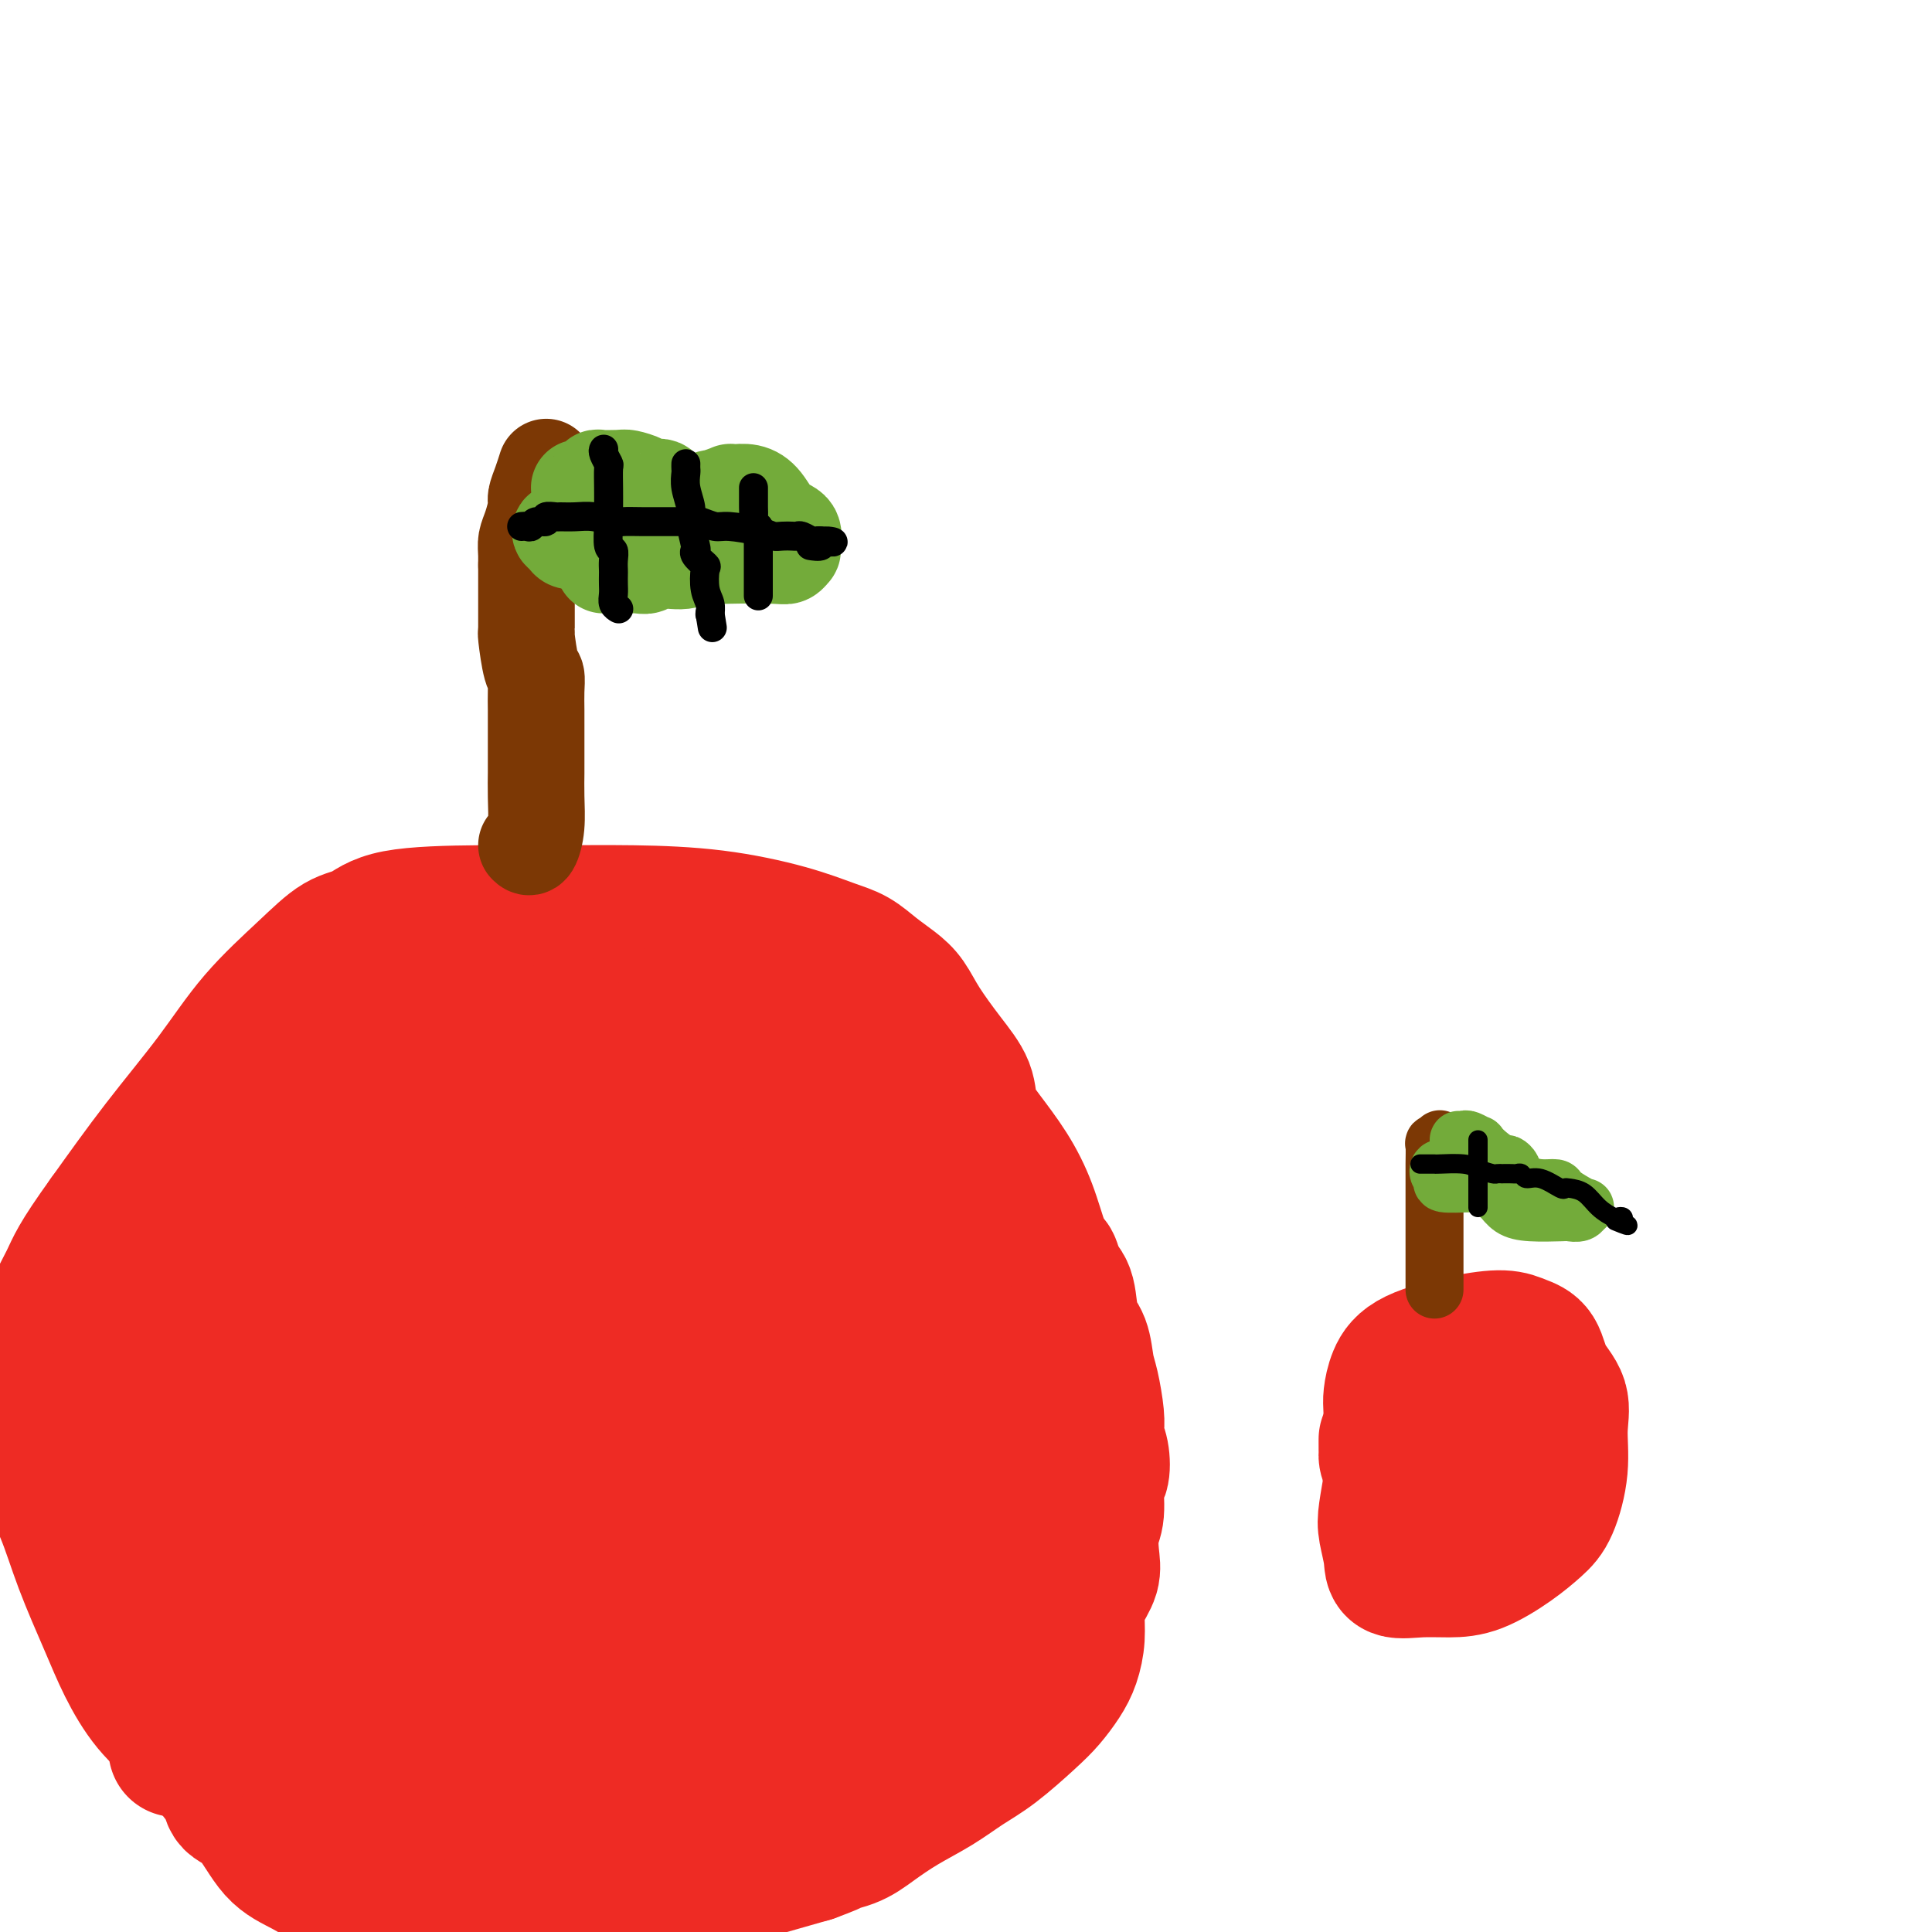 <svg viewBox='0 0 400 400' version='1.1' xmlns='http://www.w3.org/2000/svg' xmlns:xlink='http://www.w3.org/1999/xlink'><g fill='none' stroke='#EE2B24' stroke-width='28' stroke-linecap='round' stroke-linejoin='round'><path d='M220,273c0.040,-0.040 0.081,-0.080 0,-1c-0.081,-0.920 -0.282,-2.720 -1,-5c-0.718,-2.280 -1.951,-5.039 -3,-8c-1.049,-2.961 -1.914,-6.125 -3,-9c-1.086,-2.875 -2.393,-5.463 -4,-8c-1.607,-2.537 -3.515,-5.024 -5,-7c-1.485,-1.976 -2.547,-3.442 -3,-5c-0.453,-1.558 -0.298,-3.207 -1,-5c-0.702,-1.793 -2.263,-3.729 -4,-6c-1.737,-2.271 -3.650,-4.877 -5,-7c-1.350,-2.123 -2.136,-3.761 -3,-5c-0.864,-1.239 -1.805,-2.078 -3,-3c-1.195,-0.922 -2.643,-1.928 -4,-3c-1.357,-1.072 -2.624,-2.210 -4,-3c-1.376,-0.790 -2.861,-1.231 -5,-2c-2.139,-0.769 -4.932,-1.867 -9,-3c-4.068,-1.133 -9.410,-2.303 -15,-3c-5.590,-0.697 -11.429,-0.923 -17,-1c-5.571,-0.077 -10.876,-0.007 -16,0c-5.124,0.007 -10.067,-0.050 -16,0c-5.933,0.050 -12.857,0.206 -17,1c-4.143,0.794 -5.506,2.225 -7,3c-1.494,0.775 -3.119,0.892 -5,2c-1.881,1.108 -4.018,3.206 -7,6c-2.982,2.794 -6.810,6.285 -10,10c-3.190,3.715 -5.744,7.654 -9,12c-3.256,4.346 -7.216,9.099 -11,14c-3.784,4.901 -7.392,9.951 -11,15'/><path d='M22,252c-6.321,8.766 -6.622,10.180 -8,13c-1.378,2.820 -3.833,7.044 -5,11c-1.167,3.956 -1.047,7.642 -1,10c0.047,2.358 0.020,3.388 0,5c-0.020,1.612 -0.032,3.807 0,6c0.032,2.193 0.107,4.383 1,7c0.893,2.617 2.603,5.661 4,9c1.397,3.339 2.480,6.972 4,11c1.520,4.028 3.476,8.451 5,12c1.524,3.549 2.616,6.225 4,9c1.384,2.775 3.062,5.649 5,8c1.938,2.351 4.138,4.180 7,7c2.862,2.820 6.388,6.630 8,9c1.612,2.370 1.311,3.299 2,4c0.689,0.701 2.370,1.175 4,3c1.630,1.825 3.211,5.003 5,7c1.789,1.997 3.786,2.815 6,4c2.214,1.185 4.646,2.738 7,4c2.354,1.262 4.629,2.233 7,3c2.371,0.767 4.837,1.330 8,2c3.163,0.670 7.022,1.449 10,2c2.978,0.551 5.075,0.876 7,1c1.925,0.124 3.680,0.049 6,0c2.320,-0.049 5.207,-0.072 8,0c2.793,0.072 5.494,0.238 8,0c2.506,-0.238 4.818,-0.879 8,-2c3.182,-1.121 7.234,-2.723 10,-4c2.766,-1.277 4.247,-2.229 6,-3c1.753,-0.771 3.780,-1.361 6,-2c2.220,-0.639 4.634,-1.325 7,-2c2.366,-0.675 4.683,-1.337 7,-2'/><path d='M168,384c7.532,-2.748 4.362,-2.117 4,-2c-0.362,0.117 2.086,-0.279 4,-1c1.914,-0.721 3.296,-1.769 5,-3c1.704,-1.231 3.730,-2.647 6,-4c2.270,-1.353 4.785,-2.644 7,-4c2.215,-1.356 4.130,-2.778 6,-4c1.870,-1.222 3.695,-2.244 6,-4c2.305,-1.756 5.091,-4.247 7,-6c1.909,-1.753 2.942,-2.769 4,-4c1.058,-1.231 2.142,-2.678 3,-4c0.858,-1.322 1.491,-2.520 2,-4c0.509,-1.480 0.893,-3.241 1,-5c0.107,-1.759 -0.063,-3.517 0,-5c0.063,-1.483 0.361,-2.690 1,-4c0.639,-1.310 1.620,-2.723 2,-4c0.380,-1.277 0.158,-2.420 0,-4c-0.158,-1.580 -0.251,-3.599 0,-5c0.251,-1.401 0.848,-2.186 1,-4c0.152,-1.814 -0.141,-4.657 0,-6c0.141,-1.343 0.717,-1.185 1,-2c0.283,-0.815 0.273,-2.603 0,-4c-0.273,-1.397 -0.808,-2.405 -1,-3c-0.192,-0.595 -0.041,-0.779 0,-1c0.041,-0.221 -0.030,-0.478 0,-1c0.030,-0.522 0.159,-1.309 0,-3c-0.159,-1.691 -0.605,-4.287 -1,-6c-0.395,-1.713 -0.738,-2.542 -1,-4c-0.262,-1.458 -0.441,-3.546 -1,-5c-0.559,-1.454 -1.497,-2.276 -2,-4c-0.503,-1.724 -0.572,-4.350 -1,-6c-0.428,-1.650 -1.214,-2.325 -2,-3'/><path d='M219,265c-1.626,-6.029 -1.190,-3.102 -2,-3c-0.810,0.102 -2.864,-2.621 -4,-4c-1.136,-1.379 -1.352,-1.414 -2,-2c-0.648,-0.586 -1.727,-1.722 -3,-3c-1.273,-1.278 -2.741,-2.698 -4,-4c-1.259,-1.302 -2.310,-2.486 -3,-3c-0.690,-0.514 -1.020,-0.357 -2,-1c-0.980,-0.643 -2.609,-2.085 -4,-3c-1.391,-0.915 -2.543,-1.303 -4,-2c-1.457,-0.697 -3.217,-1.704 -6,-3c-2.783,-1.296 -6.589,-2.882 -9,-4c-2.411,-1.118 -3.428,-1.766 -4,-2c-0.572,-0.234 -0.697,-0.052 -1,0c-0.303,0.052 -0.782,-0.026 -1,0c-0.218,0.026 -0.176,0.155 -1,0c-0.824,-0.155 -2.514,-0.595 -4,-1c-1.486,-0.405 -2.766,-0.775 -5,-1c-2.234,-0.225 -5.421,-0.304 -8,-1c-2.579,-0.696 -4.549,-2.007 -7,-3c-2.451,-0.993 -5.381,-1.667 -8,-2c-2.619,-0.333 -4.925,-0.324 -9,-1c-4.075,-0.676 -9.917,-2.038 -13,-3c-3.083,-0.962 -3.405,-1.526 -4,-2c-0.595,-0.474 -1.463,-0.859 -2,-1c-0.537,-0.141 -0.742,-0.038 -1,0c-0.258,0.038 -0.569,0.010 -1,0c-0.431,-0.010 -0.983,-0.003 -1,0c-0.017,0.003 0.501,0.001 0,0c-0.501,-0.001 -2.019,-0.000 -3,0c-0.981,0.000 -1.423,0.000 -2,0c-0.577,-0.000 -1.288,-0.000 -2,0'/><path d='M99,216c-11.789,-2.319 -4.762,-0.617 -2,0c2.762,0.617 1.260,0.149 0,0c-1.260,-0.149 -2.279,0.020 -3,0c-0.721,-0.020 -1.146,-0.231 -2,0c-0.854,0.231 -2.138,0.902 -3,1c-0.862,0.098 -1.301,-0.377 -2,0c-0.699,0.377 -1.658,1.606 -3,2c-1.342,0.394 -3.069,-0.046 -4,0c-0.931,0.046 -1.068,0.577 -2,1c-0.932,0.423 -2.660,0.739 -3,1c-0.340,0.261 0.707,0.467 0,1c-0.707,0.533 -3.168,1.393 -4,2c-0.832,0.607 -0.035,0.963 -2,4c-1.965,3.037 -6.692,8.757 -10,13c-3.308,4.243 -5.197,7.011 -7,10c-1.803,2.989 -3.521,6.201 -5,9c-1.479,2.799 -2.721,5.187 -4,7c-1.279,1.813 -2.595,3.051 -3,4c-0.405,0.949 0.102,1.610 0,3c-0.102,1.390 -0.812,3.508 -1,5c-0.188,1.492 0.146,2.358 0,4c-0.146,1.642 -0.771,4.058 -1,6c-0.229,1.942 -0.061,3.408 0,5c0.061,1.592 0.016,3.310 0,5c-0.016,1.690 -0.004,3.352 0,5c0.004,1.648 0.001,3.283 0,5c-0.001,1.717 -0.000,3.515 0,5c0.000,1.485 0.000,2.656 0,4c-0.000,1.344 -0.000,2.862 0,4c0.000,1.138 0.000,1.897 0,3c-0.000,1.103 -0.000,2.552 0,4'/><path d='M38,329c-0.137,9.916 0.521,5.706 1,5c0.479,-0.706 0.778,2.092 1,4c0.222,1.908 0.366,2.927 1,4c0.634,1.073 1.759,2.199 3,4c1.241,1.801 2.598,4.275 4,6c1.402,1.725 2.850,2.700 4,4c1.150,1.300 2.001,2.925 3,4c0.999,1.075 2.145,1.600 3,2c0.855,0.400 1.417,0.675 2,1c0.583,0.325 1.187,0.699 2,1c0.813,0.301 1.837,0.528 3,1c1.163,0.472 2.466,1.188 4,2c1.534,0.812 3.298,1.720 5,2c1.702,0.280 3.343,-0.068 5,0c1.657,0.068 3.331,0.552 5,1c1.669,0.448 3.332,0.859 4,1c0.668,0.141 0.339,0.013 1,0c0.661,-0.013 2.311,0.089 3,0c0.689,-0.089 0.416,-0.370 2,0c1.584,0.370 5.026,1.392 9,2c3.974,0.608 8.479,0.804 12,1c3.521,0.196 6.058,0.392 9,1c2.942,0.608 6.290,1.627 8,2c1.710,0.373 1.782,0.099 2,0c0.218,-0.099 0.582,-0.025 1,0c0.418,0.025 0.892,-0.001 1,0c0.108,0.001 -0.148,0.028 1,0c1.148,-0.028 3.699,-0.111 6,0c2.301,0.111 4.350,0.414 6,0c1.650,-0.414 2.900,-1.547 4,-2c1.100,-0.453 2.050,-0.227 3,0'/><path d='M156,375c3.484,0.223 0.192,1.782 4,-2c3.808,-3.782 14.714,-12.905 20,-17c5.286,-4.095 4.951,-3.164 7,-5c2.049,-1.836 6.484,-6.441 8,-8c1.516,-1.559 0.115,-0.071 0,-1c-0.115,-0.929 1.056,-4.273 2,-6c0.944,-1.727 1.662,-1.837 2,-2c0.338,-0.163 0.296,-0.381 1,-2c0.704,-1.619 2.153,-4.641 3,-7c0.847,-2.359 1.092,-4.054 2,-5c0.908,-0.946 2.478,-1.142 3,-2c0.522,-0.858 -0.003,-2.377 0,-3c0.003,-0.623 0.533,-0.350 1,-1c0.467,-0.650 0.869,-2.224 1,-3c0.131,-0.776 -0.009,-0.756 0,-1c0.009,-0.244 0.167,-0.753 0,-2c-0.167,-1.247 -0.659,-3.232 -1,-5c-0.341,-1.768 -0.533,-3.320 -1,-5c-0.467,-1.680 -1.210,-3.489 -2,-5c-0.790,-1.511 -1.626,-2.723 -2,-4c-0.374,-1.277 -0.287,-2.618 -1,-4c-0.713,-1.382 -2.228,-2.806 -3,-4c-0.772,-1.194 -0.803,-2.159 -1,-3c-0.197,-0.841 -0.561,-1.557 -1,-2c-0.439,-0.443 -0.953,-0.614 -1,-1c-0.047,-0.386 0.372,-0.989 0,-2c-0.372,-1.011 -1.535,-2.432 -2,-4c-0.465,-1.568 -0.233,-3.284 0,-5'/><path d='M195,264c-2.769,-7.624 -3.191,-9.686 -4,-12c-0.809,-2.314 -2.006,-4.882 -3,-7c-0.994,-2.118 -1.786,-3.788 -2,-5c-0.214,-1.212 0.150,-1.966 0,-3c-0.150,-1.034 -0.814,-2.349 -1,-3c-0.186,-0.651 0.106,-0.639 0,-1c-0.106,-0.361 -0.609,-1.096 -1,-2c-0.391,-0.904 -0.669,-1.979 -1,-3c-0.331,-1.021 -0.716,-1.988 -1,-3c-0.284,-1.012 -0.466,-2.067 -1,-3c-0.534,-0.933 -1.419,-1.742 -2,-2c-0.581,-0.258 -0.859,0.035 -1,0c-0.141,-0.035 -0.144,-0.398 -1,-1c-0.856,-0.602 -2.565,-1.444 -4,-2c-1.435,-0.556 -2.596,-0.826 -4,-1c-1.404,-0.174 -3.052,-0.250 -5,-1c-1.948,-0.750 -4.197,-2.173 -6,-3c-1.803,-0.827 -3.159,-1.060 -5,-1c-1.841,0.060 -4.168,0.411 -6,0c-1.832,-0.411 -3.171,-1.585 -4,-2c-0.829,-0.415 -1.150,-0.070 -1,0c0.150,0.070 0.771,-0.135 0,0c-0.771,0.135 -2.935,0.610 -5,1c-2.065,0.390 -4.033,0.695 -6,1'/><path d='M131,211c-3.338,0.653 -5.682,1.284 -8,2c-2.318,0.716 -4.610,1.516 -8,2c-3.390,0.484 -7.877,0.650 -10,1c-2.123,0.350 -1.883,0.883 -2,1c-0.117,0.117 -0.593,-0.183 -1,0c-0.407,0.183 -0.745,0.850 -1,1c-0.255,0.150 -0.426,-0.217 -1,0c-0.574,0.217 -1.551,1.019 -3,2c-1.449,0.981 -3.372,2.142 -5,3c-1.628,0.858 -2.963,1.413 -7,4c-4.037,2.587 -10.775,7.206 -15,10c-4.225,2.794 -5.936,3.764 -8,5c-2.064,1.236 -4.482,2.738 -6,4c-1.518,1.262 -2.136,2.282 -3,3c-0.864,0.718 -1.975,1.132 -3,2c-1.025,0.868 -1.965,2.190 -3,3c-1.035,0.810 -2.166,1.109 -3,2c-0.834,0.891 -1.371,2.373 -2,3c-0.629,0.627 -1.348,0.399 -2,1c-0.652,0.601 -1.235,2.031 -2,3c-0.765,0.969 -1.710,1.476 -3,3c-1.290,1.524 -2.923,4.063 -4,6c-1.077,1.937 -1.598,3.272 -2,4c-0.402,0.728 -0.685,0.850 -1,1c-0.315,0.150 -0.661,0.329 -1,1c-0.339,0.671 -0.669,1.836 -1,3'/><path d='M26,281c-2.607,4.014 -0.124,1.548 0,2c0.124,0.452 -2.111,3.822 -3,6c-0.889,2.178 -0.433,3.164 -1,5c-0.567,1.836 -2.158,4.521 -3,7c-0.842,2.479 -0.937,4.751 -1,6c-0.063,1.249 -0.095,1.476 0,2c0.095,0.524 0.318,1.347 1,2c0.682,0.653 1.822,1.138 3,2c1.178,0.862 2.392,2.103 4,3c1.608,0.897 3.610,1.450 5,2c1.390,0.550 2.167,1.098 4,2c1.833,0.902 4.721,2.157 7,3c2.279,0.843 3.947,1.273 6,2c2.053,0.727 4.489,1.752 6,2c1.511,0.248 2.095,-0.280 3,0c0.905,0.280 2.131,1.370 3,2c0.869,0.630 1.380,0.802 2,1c0.620,0.198 1.347,0.422 2,1c0.653,0.578 1.230,1.511 2,2c0.770,0.489 1.733,0.536 3,1c1.267,0.464 2.836,1.346 4,2c1.164,0.654 1.921,1.082 3,2c1.079,0.918 2.478,2.327 4,3c1.522,0.673 3.167,0.611 5,1c1.833,0.389 3.854,1.229 6,2c2.146,0.771 4.417,1.475 7,2c2.583,0.525 5.480,0.873 8,1c2.520,0.127 4.665,0.034 6,0c1.335,-0.034 1.859,-0.009 3,0c1.141,0.009 2.897,0.003 4,0c1.103,-0.003 1.551,-0.001 2,0'/><path d='M121,347c6.926,0.919 3.742,0.216 4,0c0.258,-0.216 3.960,0.056 7,0c3.040,-0.056 5.418,-0.441 8,-1c2.582,-0.559 5.368,-1.293 8,-2c2.632,-0.707 5.110,-1.385 7,-2c1.890,-0.615 3.193,-1.165 5,-2c1.807,-0.835 4.120,-1.954 7,-3c2.880,-1.046 6.329,-2.019 8,-3c1.671,-0.981 1.565,-1.970 3,-3c1.435,-1.030 4.411,-2.102 6,-3c1.589,-0.898 1.791,-1.622 3,-3c1.209,-1.378 3.424,-3.409 5,-5c1.576,-1.591 2.513,-2.743 3,-4c0.487,-1.257 0.524,-2.619 1,-4c0.476,-1.381 1.389,-2.782 2,-4c0.611,-1.218 0.918,-2.252 1,-4c0.082,-1.748 -0.062,-4.210 0,-6c0.062,-1.790 0.328,-2.907 0,-4c-0.328,-1.093 -1.251,-2.162 -2,-4c-0.749,-1.838 -1.326,-4.444 -2,-6c-0.674,-1.556 -1.446,-2.061 -2,-3c-0.554,-0.939 -0.889,-2.312 -2,-4c-1.111,-1.688 -2.999,-3.691 -5,-6c-2.001,-2.309 -4.116,-4.926 -6,-7c-1.884,-2.074 -3.537,-3.607 -5,-5c-1.463,-1.393 -2.736,-2.647 -4,-4c-1.264,-1.353 -2.518,-2.804 -4,-4c-1.482,-1.196 -3.191,-2.135 -4,-3c-0.809,-0.865 -0.718,-1.656 -1,-2c-0.282,-0.344 -0.938,-0.241 -2,-1c-1.062,-0.759 -2.531,-2.379 -4,-4'/><path d='M156,241c-6.111,-6.452 -3.890,-4.582 -4,-5c-0.110,-0.418 -2.553,-3.124 -4,-5c-1.447,-1.876 -1.898,-2.923 -3,-4c-1.102,-1.077 -2.854,-2.184 -5,-3c-2.146,-0.816 -4.687,-1.342 -7,-2c-2.313,-0.658 -4.400,-1.448 -6,-2c-1.600,-0.552 -2.715,-0.868 -3,-1c-0.285,-0.132 0.259,-0.082 0,0c-0.259,0.082 -1.322,0.195 -2,0c-0.678,-0.195 -0.971,-0.697 -1,-1c-0.029,-0.303 0.207,-0.407 0,-1c-0.207,-0.593 -0.859,-1.675 -1,-2c-0.141,-0.325 0.227,0.109 0,0c-0.227,-0.109 -1.048,-0.759 -2,-1c-0.952,-0.241 -2.035,-0.073 -3,0c-0.965,0.073 -1.811,0.049 -3,0c-1.189,-0.049 -2.723,-0.125 -4,0c-1.277,0.125 -2.299,0.452 -4,1c-1.701,0.548 -4.080,1.318 -6,3c-1.920,1.682 -3.380,4.276 -5,6c-1.620,1.724 -3.400,2.577 -5,4c-1.600,1.423 -3.019,3.417 -4,5c-0.981,1.583 -1.524,2.756 -2,4c-0.476,1.244 -0.884,2.561 -1,4c-0.116,1.439 0.059,3.001 0,5c-0.059,1.999 -0.354,4.437 -1,7c-0.646,2.563 -1.643,5.253 -2,8c-0.357,2.747 -0.075,5.551 0,8c0.075,2.449 -0.057,4.544 0,7c0.057,2.456 0.302,5.273 0,8c-0.302,2.727 -1.151,5.363 -2,8'/><path d='M76,292c-0.928,9.409 -0.249,5.432 0,5c0.249,-0.432 0.066,2.679 0,5c-0.066,2.321 -0.016,3.850 0,5c0.016,1.150 -0.001,1.922 0,3c0.001,1.078 0.019,2.463 0,4c-0.019,1.537 -0.074,3.228 0,5c0.074,1.772 0.279,3.626 1,5c0.721,1.374 1.960,2.270 3,4c1.040,1.730 1.883,4.296 4,6c2.117,1.704 5.508,2.548 9,4c3.492,1.452 7.085,3.514 10,5c2.915,1.486 5.151,2.398 7,3c1.849,0.602 3.310,0.893 5,1c1.690,0.107 3.608,0.028 5,0c1.392,-0.028 2.260,-0.007 4,0c1.740,0.007 4.354,-0.002 7,0c2.646,0.002 5.324,0.015 8,0c2.676,-0.015 5.350,-0.059 9,0c3.650,0.059 8.278,0.220 11,0c2.722,-0.220 3.539,-0.822 4,-1c0.461,-0.178 0.566,0.068 1,0c0.434,-0.068 1.198,-0.448 2,-1c0.802,-0.552 1.643,-1.275 3,-2c1.357,-0.725 3.229,-1.452 4,-2c0.771,-0.548 0.442,-0.915 2,-4c1.558,-3.085 5.005,-8.887 7,-13c1.995,-4.113 2.540,-6.539 3,-9c0.460,-2.461 0.835,-4.959 1,-7c0.165,-2.041 0.121,-3.627 0,-6c-0.121,-2.373 -0.320,-5.535 -1,-8c-0.680,-2.465 -1.840,-4.232 -3,-6'/><path d='M182,288c-0.872,-3.954 -1.051,-3.837 -2,-5c-0.949,-1.163 -2.668,-3.604 -4,-5c-1.332,-1.396 -2.279,-1.746 -3,-2c-0.721,-0.254 -1.218,-0.412 -2,-1c-0.782,-0.588 -1.851,-1.607 -3,-2c-1.149,-0.393 -2.378,-0.161 -4,0c-1.622,0.161 -3.636,0.249 -8,1c-4.364,0.751 -11.079,2.163 -16,4c-4.921,1.837 -8.047,4.098 -11,7c-2.953,2.902 -5.731,6.446 -7,9c-1.269,2.554 -1.027,4.119 -2,6c-0.973,1.881 -3.162,4.079 -5,7c-1.838,2.921 -3.327,6.567 -4,10c-0.673,3.433 -0.530,6.654 -1,10c-0.470,3.346 -1.553,6.818 -2,9c-0.447,2.182 -0.259,3.072 0,5c0.259,1.928 0.589,4.892 1,6c0.411,1.108 0.904,0.361 3,0c2.096,-0.361 5.796,-0.334 9,-1c3.204,-0.666 5.912,-2.025 9,-3c3.088,-0.975 6.558,-1.567 10,-4c3.442,-2.433 6.858,-6.708 10,-10c3.142,-3.292 6.010,-5.603 8,-9c1.990,-3.397 3.103,-7.881 4,-13c0.897,-5.119 1.577,-10.875 1,-17c-0.577,-6.125 -2.412,-12.621 -4,-18c-1.588,-5.379 -2.927,-9.640 -5,-14c-2.073,-4.360 -4.878,-8.817 -7,-11c-2.122,-2.183 -3.561,-2.091 -5,-2'/><path d='M142,245c-2.832,-2.488 -3.913,-2.209 -6,-2c-2.087,0.209 -5.178,0.349 -8,1c-2.822,0.651 -5.373,1.813 -8,3c-2.627,1.187 -5.331,2.400 -9,6c-3.669,3.600 -8.304,9.587 -12,14c-3.696,4.413 -6.454,7.253 -8,10c-1.546,2.747 -1.880,5.403 -2,7c-0.120,1.597 -0.025,2.136 0,3c0.025,0.864 -0.019,2.052 0,3c0.019,0.948 0.100,1.654 0,5c-0.100,3.346 -0.383,9.331 -1,14c-0.617,4.669 -1.568,8.022 -2,11c-0.432,2.978 -0.344,5.581 0,8c0.344,2.419 0.945,4.655 1,6c0.055,1.345 -0.435,1.800 0,2c0.435,0.200 1.795,0.144 3,0c1.205,-0.144 2.255,-0.375 5,-2c2.745,-1.625 7.186,-4.644 12,-8c4.814,-3.356 10.003,-7.048 13,-11c2.997,-3.952 3.802,-8.162 5,-12c1.198,-3.838 2.789,-7.302 3,-12c0.211,-4.698 -0.957,-10.629 -2,-14c-1.043,-3.371 -1.962,-4.181 -4,-6c-2.038,-1.819 -5.194,-4.646 -8,-6c-2.806,-1.354 -5.262,-1.234 -9,-1c-3.738,0.234 -8.760,0.581 -14,2c-5.240,1.419 -10.700,3.911 -16,6c-5.300,2.089 -10.441,3.777 -16,6c-5.559,2.223 -11.535,4.983 -15,7c-3.465,2.017 -4.419,3.291 -5,4c-0.581,0.709 -0.791,0.855 -1,1'/><path d='M38,290c-8.192,3.798 -2.171,1.292 0,1c2.171,-0.292 0.493,1.629 1,5c0.507,3.371 3.200,8.193 5,12c1.800,3.807 2.707,6.600 4,10c1.293,3.400 2.972,7.409 5,11c2.028,3.591 4.405,6.766 7,9c2.595,2.234 5.408,3.527 8,5c2.592,1.473 4.962,3.127 7,4c2.038,0.873 3.745,0.964 5,1c1.255,0.036 2.057,0.018 3,0c0.943,-0.018 2.026,-0.036 3,-1c0.974,-0.964 1.839,-2.875 4,-7c2.161,-4.125 5.617,-10.464 7,-13c1.383,-2.536 0.691,-1.268 0,0'/><path d='M77,284c-0.500,-0.043 -1.000,-0.086 -1,0c0.000,0.086 0.502,0.302 0,2c-0.502,1.698 -2.006,4.879 -4,9c-1.994,4.121 -4.478,9.182 -7,14c-2.522,4.818 -5.081,9.392 -8,14c-2.919,4.608 -6.197,9.249 -9,14c-2.803,4.751 -5.132,9.611 -7,14c-1.868,4.389 -3.277,8.308 -4,10c-0.723,1.692 -0.762,1.155 0,1c0.762,-0.155 2.324,0.070 3,0c0.676,-0.070 0.464,-0.434 1,-1c0.536,-0.566 1.818,-1.333 4,-3c2.182,-1.667 5.264,-4.233 8,-8c2.736,-3.767 5.128,-8.736 7,-14c1.872,-5.264 3.226,-10.824 4,-16c0.774,-5.176 0.968,-9.967 1,-15c0.032,-5.033 -0.098,-10.309 0,-15c0.098,-4.691 0.424,-8.796 0,-12c-0.424,-3.204 -1.597,-5.507 -2,-7c-0.403,-1.493 -0.035,-2.175 0,-3c0.035,-0.825 -0.261,-1.792 0,-3c0.261,-1.208 1.081,-2.658 2,-4c0.919,-1.342 1.937,-2.576 3,-4c1.063,-1.424 2.171,-3.037 3,-4c0.829,-0.963 1.380,-1.275 2,-1c0.620,0.275 1.310,1.138 2,2'/><path d='M75,254c0.845,1.175 0.956,3.614 3,7c2.044,3.386 6.021,7.720 10,11c3.979,3.280 7.960,5.505 11,7c3.040,1.495 5.138,2.261 7,3c1.862,0.739 3.490,1.450 4,2c0.510,0.550 -0.096,0.940 0,1c0.096,0.060 0.894,-0.209 1,0c0.106,0.209 -0.479,0.898 0,3c0.479,2.102 2.023,5.617 3,11c0.977,5.383 1.386,12.632 2,18c0.614,5.368 1.433,8.853 2,11c0.567,2.147 0.882,2.956 1,4c0.118,1.044 0.039,2.322 0,3c-0.039,0.678 -0.038,0.755 0,1c0.038,0.245 0.114,0.657 0,1c-0.114,0.343 -0.418,0.618 -1,1c-0.582,0.382 -1.443,0.871 -2,1c-0.557,0.129 -0.809,-0.104 -1,0c-0.191,0.104 -0.322,0.543 0,-1c0.322,-1.543 1.095,-5.069 2,-8c0.905,-2.931 1.941,-5.267 3,-9c1.059,-3.733 2.143,-8.862 4,-13c1.857,-4.138 4.489,-7.286 7,-13c2.511,-5.714 4.900,-13.996 6,-18c1.100,-4.004 0.912,-3.732 1,-4c0.088,-0.268 0.454,-1.077 1,-1c0.546,0.077 1.273,1.038 2,2'/><path d='M141,274c0.574,0.494 0.507,1.230 1,5c0.493,3.770 1.544,10.576 3,17c1.456,6.424 3.318,12.466 5,20c1.682,7.534 3.186,16.560 4,22c0.814,5.440 0.940,7.295 1,9c0.060,1.705 0.055,3.260 0,4c-0.055,0.740 -0.159,0.665 0,1c0.159,0.335 0.583,1.080 0,1c-0.583,-0.080 -2.172,-0.985 -4,-2c-1.828,-1.015 -3.897,-2.141 -6,-4c-2.103,-1.859 -4.242,-4.451 -6,-6c-1.758,-1.549 -3.136,-2.055 -4,-3c-0.864,-0.945 -1.213,-2.329 -2,-4c-0.787,-1.671 -2.011,-3.630 -3,-5c-0.989,-1.370 -1.741,-2.153 -2,-3c-0.259,-0.847 -0.025,-1.759 0,-3c0.025,-1.241 -0.161,-2.812 0,-4c0.161,-1.188 0.667,-1.994 1,-3c0.333,-1.006 0.492,-2.211 1,-3c0.508,-0.789 1.366,-1.160 2,-2c0.634,-0.840 1.045,-2.149 1,-3c-0.045,-0.851 -0.545,-1.245 0,-1c0.545,0.245 2.136,1.127 3,3c0.864,1.873 1.002,4.735 2,8c0.998,3.265 2.857,6.933 4,11c1.143,4.067 1.572,8.534 2,13'/><path d='M144,342c2.153,7.133 2.034,7.966 2,9c-0.034,1.034 0.016,2.270 0,3c-0.016,0.730 -0.099,0.955 0,2c0.099,1.045 0.379,2.910 0,4c-0.379,1.090 -1.418,1.405 -2,2c-0.582,0.595 -0.706,1.469 -1,2c-0.294,0.531 -0.757,0.718 -1,1c-0.243,0.282 -0.265,0.658 -1,1c-0.735,0.342 -2.181,0.650 -3,1c-0.819,0.350 -1.010,0.742 -1,1c0.010,0.258 0.221,0.381 -1,0c-1.221,-0.381 -3.876,-1.265 -5,-2c-1.124,-0.735 -0.718,-1.321 -1,-3c-0.282,-1.679 -1.252,-4.452 -2,-8c-0.748,-3.548 -1.273,-7.871 -2,-12c-0.727,-4.129 -1.656,-8.062 -2,-11c-0.344,-2.938 -0.102,-4.880 0,-8c0.102,-3.120 0.066,-7.419 0,-11c-0.066,-3.581 -0.161,-6.443 0,-10c0.161,-3.557 0.579,-7.809 0,-13c-0.579,-5.191 -2.155,-11.320 -3,-15c-0.845,-3.680 -0.958,-4.911 -1,-6c-0.042,-1.089 -0.011,-2.035 0,-3c0.011,-0.965 0.004,-1.948 0,-3c-0.004,-1.052 -0.005,-2.174 0,-3c0.005,-0.826 0.015,-1.355 0,-2c-0.015,-0.645 -0.057,-1.405 0,-4c0.057,-2.595 0.211,-7.026 0,-10c-0.211,-2.974 -0.788,-4.493 -1,-6c-0.212,-1.507 -0.061,-3.002 0,-4c0.061,-0.998 0.030,-1.499 0,-2'/><path d='M119,232c-1.110,-15.800 -1.386,-5.299 -2,-2c-0.614,3.299 -1.566,-0.604 -2,-2c-0.434,-1.396 -0.349,-0.283 -1,0c-0.651,0.283 -2.037,-0.262 -3,-1c-0.963,-0.738 -1.502,-1.670 -2,-2c-0.498,-0.330 -0.956,-0.058 -2,0c-1.044,0.058 -2.676,-0.099 -5,0c-2.324,0.099 -5.340,0.453 -8,1c-2.660,0.547 -4.964,1.286 -6,2c-1.036,0.714 -0.804,1.401 -1,2c-0.196,0.599 -0.822,1.109 -1,3c-0.178,1.891 0.090,5.162 1,8c0.910,2.838 2.462,5.244 4,7c1.538,1.756 3.063,2.863 5,4c1.937,1.137 4.285,2.305 6,3c1.715,0.695 2.797,0.919 4,1c1.203,0.081 2.526,0.021 4,0c1.474,-0.021 3.098,-0.002 5,0c1.902,0.002 4.084,-0.013 5,0c0.916,0.013 0.568,0.055 1,0c0.432,-0.055 1.645,-0.208 2,0c0.355,0.208 -0.148,0.777 1,2c1.148,1.223 3.946,3.101 7,5c3.054,1.899 6.365,3.818 10,6c3.635,2.182 7.594,4.626 10,6c2.406,1.374 3.259,1.678 4,2c0.741,0.322 1.371,0.661 2,1'/><path d='M157,278c5.667,3.667 2.833,1.833 0,0'/></g>
<g fill='none' stroke='#7C3805' stroke-width='20' stroke-linecap='round' stroke-linejoin='round'><path d='M109,175c0.309,0.308 0.619,0.616 1,0c0.381,-0.616 0.834,-2.157 1,-4c0.166,-1.843 0.044,-3.988 0,-6c-0.044,-2.012 -0.012,-3.890 0,-5c0.012,-1.110 0.003,-1.452 0,-2c-0.003,-0.548 -0.001,-1.304 0,-2c0.001,-0.696 0.000,-1.333 0,-2c-0.000,-0.667 0.001,-1.363 0,-2c-0.001,-0.637 -0.003,-1.216 0,-2c0.003,-0.784 0.011,-1.773 0,-3c-0.011,-1.227 -0.041,-2.693 0,-4c0.041,-1.307 0.155,-2.455 0,-3c-0.155,-0.545 -0.577,-0.488 -1,-2c-0.423,-1.512 -0.845,-4.594 -1,-6c-0.155,-1.406 -0.041,-1.136 0,-1c0.041,0.136 0.011,0.136 0,0c-0.011,-0.136 -0.003,-0.409 0,-1c0.003,-0.591 0.001,-1.499 0,-2c-0.001,-0.501 -0.000,-0.596 0,-1c0.000,-0.404 0.000,-1.119 0,-2c-0.000,-0.881 -0.000,-1.930 0,-3c0.000,-1.070 0.000,-2.163 0,-3c-0.000,-0.837 -0.000,-1.419 0,-2'/><path d='M109,117c-0.003,-9.178 -0.011,-3.124 0,-1c0.011,2.124 0.041,0.319 0,-1c-0.041,-1.319 -0.152,-2.152 0,-3c0.152,-0.848 0.566,-1.713 1,-3c0.434,-1.287 0.887,-2.997 1,-4c0.113,-1.003 -0.114,-1.300 0,-2c0.114,-0.700 0.569,-1.804 1,-3c0.431,-1.196 0.837,-2.485 1,-3c0.163,-0.515 0.081,-0.258 0,0'/></g>
<g fill='none' stroke='#73AB3A' stroke-width='20' stroke-linecap='round' stroke-linejoin='round'><path d='M120,101c-0.063,-0.022 -0.126,-0.044 0,0c0.126,0.044 0.440,0.156 1,0c0.560,-0.156 1.367,-0.578 2,-1c0.633,-0.422 1.094,-0.842 1,-1c-0.094,-0.158 -0.741,-0.052 0,0c0.741,0.052 2.871,0.050 4,0c1.129,-0.050 1.259,-0.149 2,0c0.741,0.149 2.095,0.545 3,1c0.905,0.455 1.362,0.967 2,1c0.638,0.033 1.458,-0.413 2,0c0.542,0.413 0.807,1.686 1,2c0.193,0.314 0.313,-0.332 1,0c0.687,0.332 1.939,1.643 3,2c1.061,0.357 1.931,-0.240 3,0c1.069,0.240 2.338,1.317 3,2c0.662,0.683 0.716,0.972 1,1c0.284,0.028 0.797,-0.204 1,0c0.203,0.204 0.097,0.844 0,1c-0.097,0.156 -0.183,-0.171 0,0c0.183,0.171 0.637,0.840 0,0c-0.637,-0.840 -2.364,-3.188 -3,-4c-0.636,-0.812 -0.182,-0.089 0,0c0.182,0.089 0.091,-0.455 0,-1'/><path d='M147,104c-0.421,-0.940 0.026,-0.789 1,-1c0.974,-0.211 2.477,-0.785 3,-1c0.523,-0.215 0.068,-0.072 0,0c-0.068,0.072 0.252,0.073 1,0c0.748,-0.073 1.924,-0.220 3,0c1.076,0.220 2.054,0.805 3,2c0.946,1.195 1.862,2.999 3,4c1.138,1.001 2.498,1.200 3,2c0.502,0.800 0.144,2.200 0,3c-0.144,0.800 -0.076,0.999 0,1c0.076,0.001 0.160,-0.195 0,0c-0.160,0.195 -0.566,0.781 -1,1c-0.434,0.219 -0.898,0.073 -3,0c-2.102,-0.073 -5.844,-0.071 -9,0c-3.156,0.071 -5.726,0.212 -7,0c-1.274,-0.212 -1.252,-0.779 -2,-1c-0.748,-0.221 -2.268,-0.098 -3,0c-0.732,0.098 -0.678,0.170 -2,0c-1.322,-0.170 -4.021,-0.581 -6,-1c-1.979,-0.419 -3.236,-0.847 -5,-1c-1.764,-0.153 -4.033,-0.031 -5,0c-0.967,0.031 -0.632,-0.030 -1,0c-0.368,0.030 -1.439,0.152 -2,0c-0.561,-0.152 -0.613,-0.580 -1,-1c-0.387,-0.420 -1.111,-0.834 -1,-1c0.111,-0.166 1.055,-0.083 2,0'/><path d='M118,110c-3.024,-0.782 2.416,-0.238 6,0c3.584,0.238 5.313,0.169 7,0c1.687,-0.169 3.332,-0.438 5,0c1.668,0.438 3.361,1.584 5,2c1.639,0.416 3.225,0.102 4,0c0.775,-0.102 0.738,0.009 1,0c0.262,-0.009 0.823,-0.138 1,0c0.177,0.138 -0.032,0.544 0,1c0.032,0.456 0.303,0.963 0,1c-0.303,0.037 -1.181,-0.397 -2,0c-0.819,0.397 -1.578,1.623 -3,2c-1.422,0.377 -3.508,-0.095 -5,0c-1.492,0.095 -2.389,0.758 -3,1c-0.611,0.242 -0.934,0.065 -2,0c-1.066,-0.065 -2.873,-0.017 -4,0c-1.127,0.017 -1.573,0.005 -2,0c-0.427,-0.005 -0.836,-0.001 -1,0c-0.164,0.001 -0.082,0.001 0,0'/></g>
<g fill='none' stroke='#EE2B24' stroke-width='20' stroke-linecap='round' stroke-linejoin='round'><path d='M103,240c-0.371,0.447 -0.741,0.893 -1,1c-0.259,0.107 -0.405,-0.126 0,0c0.405,0.126 1.362,0.613 2,1c0.638,0.387 0.958,0.676 1,1c0.042,0.324 -0.195,0.685 0,1c0.195,0.315 0.823,0.586 1,1c0.177,0.414 -0.096,0.973 0,2c0.096,1.027 0.562,2.523 1,3c0.438,0.477 0.849,-0.064 1,0c0.151,0.064 0.043,0.733 0,1c-0.043,0.267 -0.022,0.134 0,0'/></g>
<g fill='none' stroke='#000000' stroke-width='6' stroke-linecap='round' stroke-linejoin='round'><path d='M108,109c0.322,-0.033 0.645,-0.065 1,0c0.355,0.065 0.743,0.228 1,0c0.257,-0.228 0.382,-0.846 1,-1c0.618,-0.154 1.729,0.155 2,0c0.271,-0.155 -0.298,-0.775 0,-1c0.298,-0.225 1.463,-0.057 2,0c0.537,0.057 0.446,0.001 1,0c0.554,-0.001 1.754,0.052 3,0c1.246,-0.052 2.540,-0.210 4,0c1.460,0.210 3.087,0.788 4,1c0.913,0.212 1.113,0.057 2,0c0.887,-0.057 2.461,-0.015 4,0c1.539,0.015 3.042,0.004 4,0c0.958,-0.004 1.370,-0.001 2,0c0.630,0.001 1.476,-0.001 2,0c0.524,0.001 0.724,0.004 1,0c0.276,-0.004 0.626,-0.016 1,0c0.374,0.016 0.772,0.060 1,0c0.228,-0.060 0.288,-0.222 1,0c0.712,0.222 2.077,0.830 3,1c0.923,0.170 1.403,-0.098 3,0c1.597,0.098 4.312,0.562 6,1c1.688,0.438 2.349,0.848 3,1c0.651,0.152 1.291,0.044 2,0c0.709,-0.044 1.485,-0.026 2,0c0.515,0.026 0.768,0.059 1,0c0.232,-0.059 0.444,-0.212 1,0c0.556,0.212 1.457,0.788 2,1c0.543,0.212 0.726,0.061 1,0c0.274,-0.061 0.637,-0.030 1,0'/><path d='M170,112c4.277,0.558 1.969,-0.047 1,0c-0.969,0.047 -0.600,0.744 -1,1c-0.400,0.256 -1.569,0.069 -2,0c-0.431,-0.069 -0.123,-0.020 0,0c0.123,0.020 0.062,0.010 0,0'/><path d='M125,93c-0.113,0.201 -0.226,0.402 0,1c0.226,0.598 0.793,1.593 1,2c0.207,0.407 0.056,0.224 0,1c-0.056,0.776 -0.016,2.510 0,4c0.016,1.490 0.008,2.738 0,4c-0.008,1.262 -0.016,2.540 0,3c0.016,0.460 0.057,0.102 0,1c-0.057,0.898 -0.211,3.052 0,4c0.211,0.948 0.789,0.691 1,1c0.211,0.309 0.057,1.185 0,2c-0.057,0.815 -0.016,1.570 0,2c0.016,0.430 0.008,0.536 0,1c-0.008,0.464 -0.016,1.287 0,2c0.016,0.713 0.056,1.315 0,2c-0.056,0.685 -0.207,1.454 0,2c0.207,0.546 0.774,0.870 1,1c0.226,0.130 0.113,0.065 0,0'/><path d='M142,96c-0.009,0.372 -0.017,0.743 0,1c0.017,0.257 0.061,0.398 0,1c-0.061,0.602 -0.226,1.663 0,3c0.226,1.337 0.843,2.948 1,4c0.157,1.052 -0.147,1.543 0,3c0.147,1.457 0.743,3.879 1,5c0.257,1.121 0.173,0.940 0,1c-0.173,0.060 -0.435,0.361 0,1c0.435,0.639 1.567,1.614 2,2c0.433,0.386 0.169,0.181 0,1c-0.169,0.819 -0.241,2.663 0,4c0.241,1.337 0.796,2.168 1,3c0.204,0.832 0.058,1.666 0,2c-0.058,0.334 -0.029,0.167 0,0'/><path d='M147,127c0.833,5.167 0.417,2.583 0,0'/><path d='M156,101c-0.001,-0.034 -0.001,-0.068 0,0c0.001,0.068 0.004,0.238 0,1c-0.004,0.762 -0.015,2.116 0,3c0.015,0.884 0.057,1.299 0,2c-0.057,0.701 -0.211,1.690 0,2c0.211,0.310 0.789,-0.057 1,0c0.211,0.057 0.057,0.538 0,1c-0.057,0.462 -0.015,0.905 0,1c0.015,0.095 0.004,-0.157 0,1c-0.004,1.157 -0.001,3.722 0,6c0.001,2.278 0.000,4.267 0,5c-0.000,0.733 -0.000,0.209 0,0c0.000,-0.209 0.000,-0.105 0,0'/></g>
<g fill='none' stroke='#EE2B24' stroke-width='28' stroke-linecap='round' stroke-linejoin='round'><path d='M304,322c-0.437,0.172 -0.874,0.344 -1,0c-0.126,-0.344 0.057,-1.205 -1,-2c-1.057,-0.795 -3.356,-1.524 -5,-4c-1.644,-2.476 -2.635,-6.700 -4,-10c-1.365,-3.300 -3.105,-5.678 -4,-8c-0.895,-2.322 -0.945,-4.590 -1,-6c-0.055,-1.410 -0.115,-1.962 0,-3c0.115,-1.038 0.403,-2.563 1,-4c0.597,-1.437 1.501,-2.788 4,-4c2.499,-1.212 6.593,-2.285 10,-3c3.407,-0.715 6.126,-1.071 8,-1c1.874,0.071 2.904,0.568 4,1c1.096,0.432 2.257,0.800 3,2c0.743,1.200 1.069,3.231 2,5c0.931,1.769 2.466,3.277 3,5c0.534,1.723 0.067,3.660 0,6c-0.067,2.340 0.265,5.082 0,8c-0.265,2.918 -1.129,6.011 -2,8c-0.871,1.989 -1.750,2.872 -3,4c-1.250,1.128 -2.871,2.500 -5,4c-2.129,1.500 -4.766,3.127 -7,4c-2.234,0.873 -4.066,0.992 -6,1c-1.934,0.008 -3.969,-0.095 -6,0c-2.031,0.095 -4.057,0.387 -5,0c-0.943,-0.387 -0.801,-1.455 -1,-3c-0.199,-1.545 -0.738,-3.569 -1,-5c-0.262,-1.431 -0.245,-2.270 0,-4c0.245,-1.730 0.720,-4.350 1,-6c0.280,-1.650 0.366,-2.328 1,-3c0.634,-0.672 1.817,-1.336 3,-2'/><path d='M292,302c1.038,-2.337 1.134,-2.680 2,-3c0.866,-0.320 2.501,-0.617 3,-1c0.499,-0.383 -0.140,-0.851 0,-1c0.140,-0.149 1.059,0.020 2,0c0.941,-0.020 1.906,-0.229 3,0c1.094,0.229 2.318,0.897 3,2c0.682,1.103 0.822,2.641 1,4c0.178,1.359 0.394,2.540 1,4c0.606,1.460 1.603,3.198 2,4c0.397,0.802 0.196,0.667 0,1c-0.196,0.333 -0.385,1.134 -1,2c-0.615,0.866 -1.655,1.796 -2,2c-0.345,0.204 0.006,-0.317 0,0c-0.006,0.317 -0.370,1.473 -1,2c-0.630,0.527 -1.528,0.425 -3,0c-1.472,-0.425 -3.519,-1.175 -5,-2c-1.481,-0.825 -2.397,-1.726 -4,-4c-1.603,-2.274 -3.894,-5.919 -5,-8c-1.106,-2.081 -1.028,-2.596 -1,-3c0.028,-0.404 0.008,-0.696 0,-1c-0.008,-0.304 -0.002,-0.620 0,-1c0.002,-0.380 0.001,-0.823 0,-1c-0.001,-0.177 -0.000,-0.089 0,0'/></g>
<g fill='none' stroke='#7C3805' stroke-width='12' stroke-linecap='round' stroke-linejoin='round'><path d='M297,267c0.000,-1.061 0.000,-2.122 0,-3c-0.000,-0.878 -0.000,-1.574 0,-3c0.000,-1.426 0.000,-3.584 0,-5c-0.000,-1.416 -0.000,-2.092 0,-3c0.000,-0.908 0.000,-2.048 0,-3c-0.000,-0.952 -0.001,-1.714 0,-3c0.001,-1.286 0.004,-3.094 0,-4c-0.004,-0.906 -0.015,-0.908 0,-2c0.015,-1.092 0.056,-3.272 0,-4c-0.056,-0.728 -0.207,-0.004 0,0c0.207,0.004 0.774,-0.713 1,-1c0.226,-0.287 0.113,-0.143 0,0'/></g>
<g fill='none' stroke='#73AB3A' stroke-width='12' stroke-linecap='round' stroke-linejoin='round'><path d='M302,236c0.373,0.034 0.746,0.067 1,0c0.254,-0.067 0.390,-0.235 1,0c0.610,0.235 1.693,0.871 2,1c0.307,0.129 -0.163,-0.250 0,0c0.163,0.250 0.957,1.127 2,2c1.043,0.873 2.333,1.740 3,2c0.667,0.260 0.712,-0.089 1,0c0.288,0.089 0.821,0.616 1,1c0.179,0.384 0.005,0.625 0,1c-0.005,0.375 0.160,0.885 0,1c-0.160,0.115 -0.644,-0.166 -1,0c-0.356,0.166 -0.584,0.777 -1,1c-0.416,0.223 -1.021,0.057 -2,0c-0.979,-0.057 -2.333,-0.004 -3,0c-0.667,0.004 -0.649,-0.041 -2,0c-1.351,0.041 -4.073,0.169 -5,0c-0.927,-0.169 -0.061,-0.634 0,-1c0.061,-0.366 -0.685,-0.634 -1,-1c-0.315,-0.366 -0.200,-0.829 0,-1c0.200,-0.171 0.486,-0.049 1,0c0.514,0.049 1.257,0.024 2,0'/><path d='M301,242c0.571,-0.455 0.999,-0.094 2,0c1.001,0.094 2.577,-0.081 4,0c1.423,0.081 2.694,0.416 4,1c1.306,0.584 2.646,1.417 4,2c1.354,0.583 2.720,0.917 4,1c1.280,0.083 2.473,-0.084 3,0c0.527,0.084 0.388,0.419 1,1c0.612,0.581 1.975,1.410 3,2c1.025,0.590 1.712,0.943 2,1c0.288,0.057 0.177,-0.180 0,0c-0.177,0.180 -0.421,0.778 -1,1c-0.579,0.222 -1.492,0.067 -2,0c-0.508,-0.067 -0.609,-0.045 -2,0c-1.391,0.045 -4.071,0.113 -6,0c-1.929,-0.113 -3.105,-0.409 -4,-1c-0.895,-0.591 -1.508,-1.479 -2,-2c-0.492,-0.521 -0.864,-0.676 -1,-1c-0.136,-0.324 -0.037,-0.818 0,-1c0.037,-0.182 0.010,-0.052 0,0c-0.010,0.052 -0.005,0.026 0,0'/></g>
<g fill='none' stroke='#000000' stroke-width='4' stroke-linecap='round' stroke-linejoin='round'><path d='M294,241c1.288,-0.006 2.576,-0.012 3,0c0.424,0.012 -0.017,0.042 1,0c1.017,-0.042 3.492,-0.155 5,0c1.508,0.155 2.048,0.577 3,1c0.952,0.423 2.314,0.845 3,1c0.686,0.155 0.694,0.042 1,0c0.306,-0.042 0.908,-0.012 1,0c0.092,0.012 -0.327,0.008 0,0c0.327,-0.008 1.402,-0.018 2,0c0.598,0.018 0.721,0.065 1,0c0.279,-0.065 0.715,-0.242 1,0c0.285,0.242 0.417,0.902 1,1c0.583,0.098 1.615,-0.365 3,0c1.385,0.365 3.122,1.557 4,2c0.878,0.443 0.897,0.136 1,0c0.103,-0.136 0.289,-0.103 1,0c0.711,0.103 1.945,0.276 3,1c1.055,0.724 1.929,2.001 3,3c1.071,0.999 2.339,1.721 3,2c0.661,0.279 0.717,0.113 1,0c0.283,-0.113 0.795,-0.175 1,0c0.205,0.175 0.102,0.588 0,1'/><path d='M336,253c2.422,1.400 -0.022,0.400 -1,0c-0.978,-0.400 -0.489,-0.200 0,0'/><path d='M306,236c0.000,0.533 0.000,1.065 0,1c0.000,-0.065 0.000,-0.729 0,0c0.000,0.729 0.000,2.850 0,4c-0.000,1.150 0.000,1.327 0,2c0.000,0.673 0.000,1.840 0,3c0.000,1.160 0.000,2.312 0,3c0.000,0.688 0.000,0.911 0,1c0.000,0.089 0.000,0.045 0,0'/></g>
</svg>